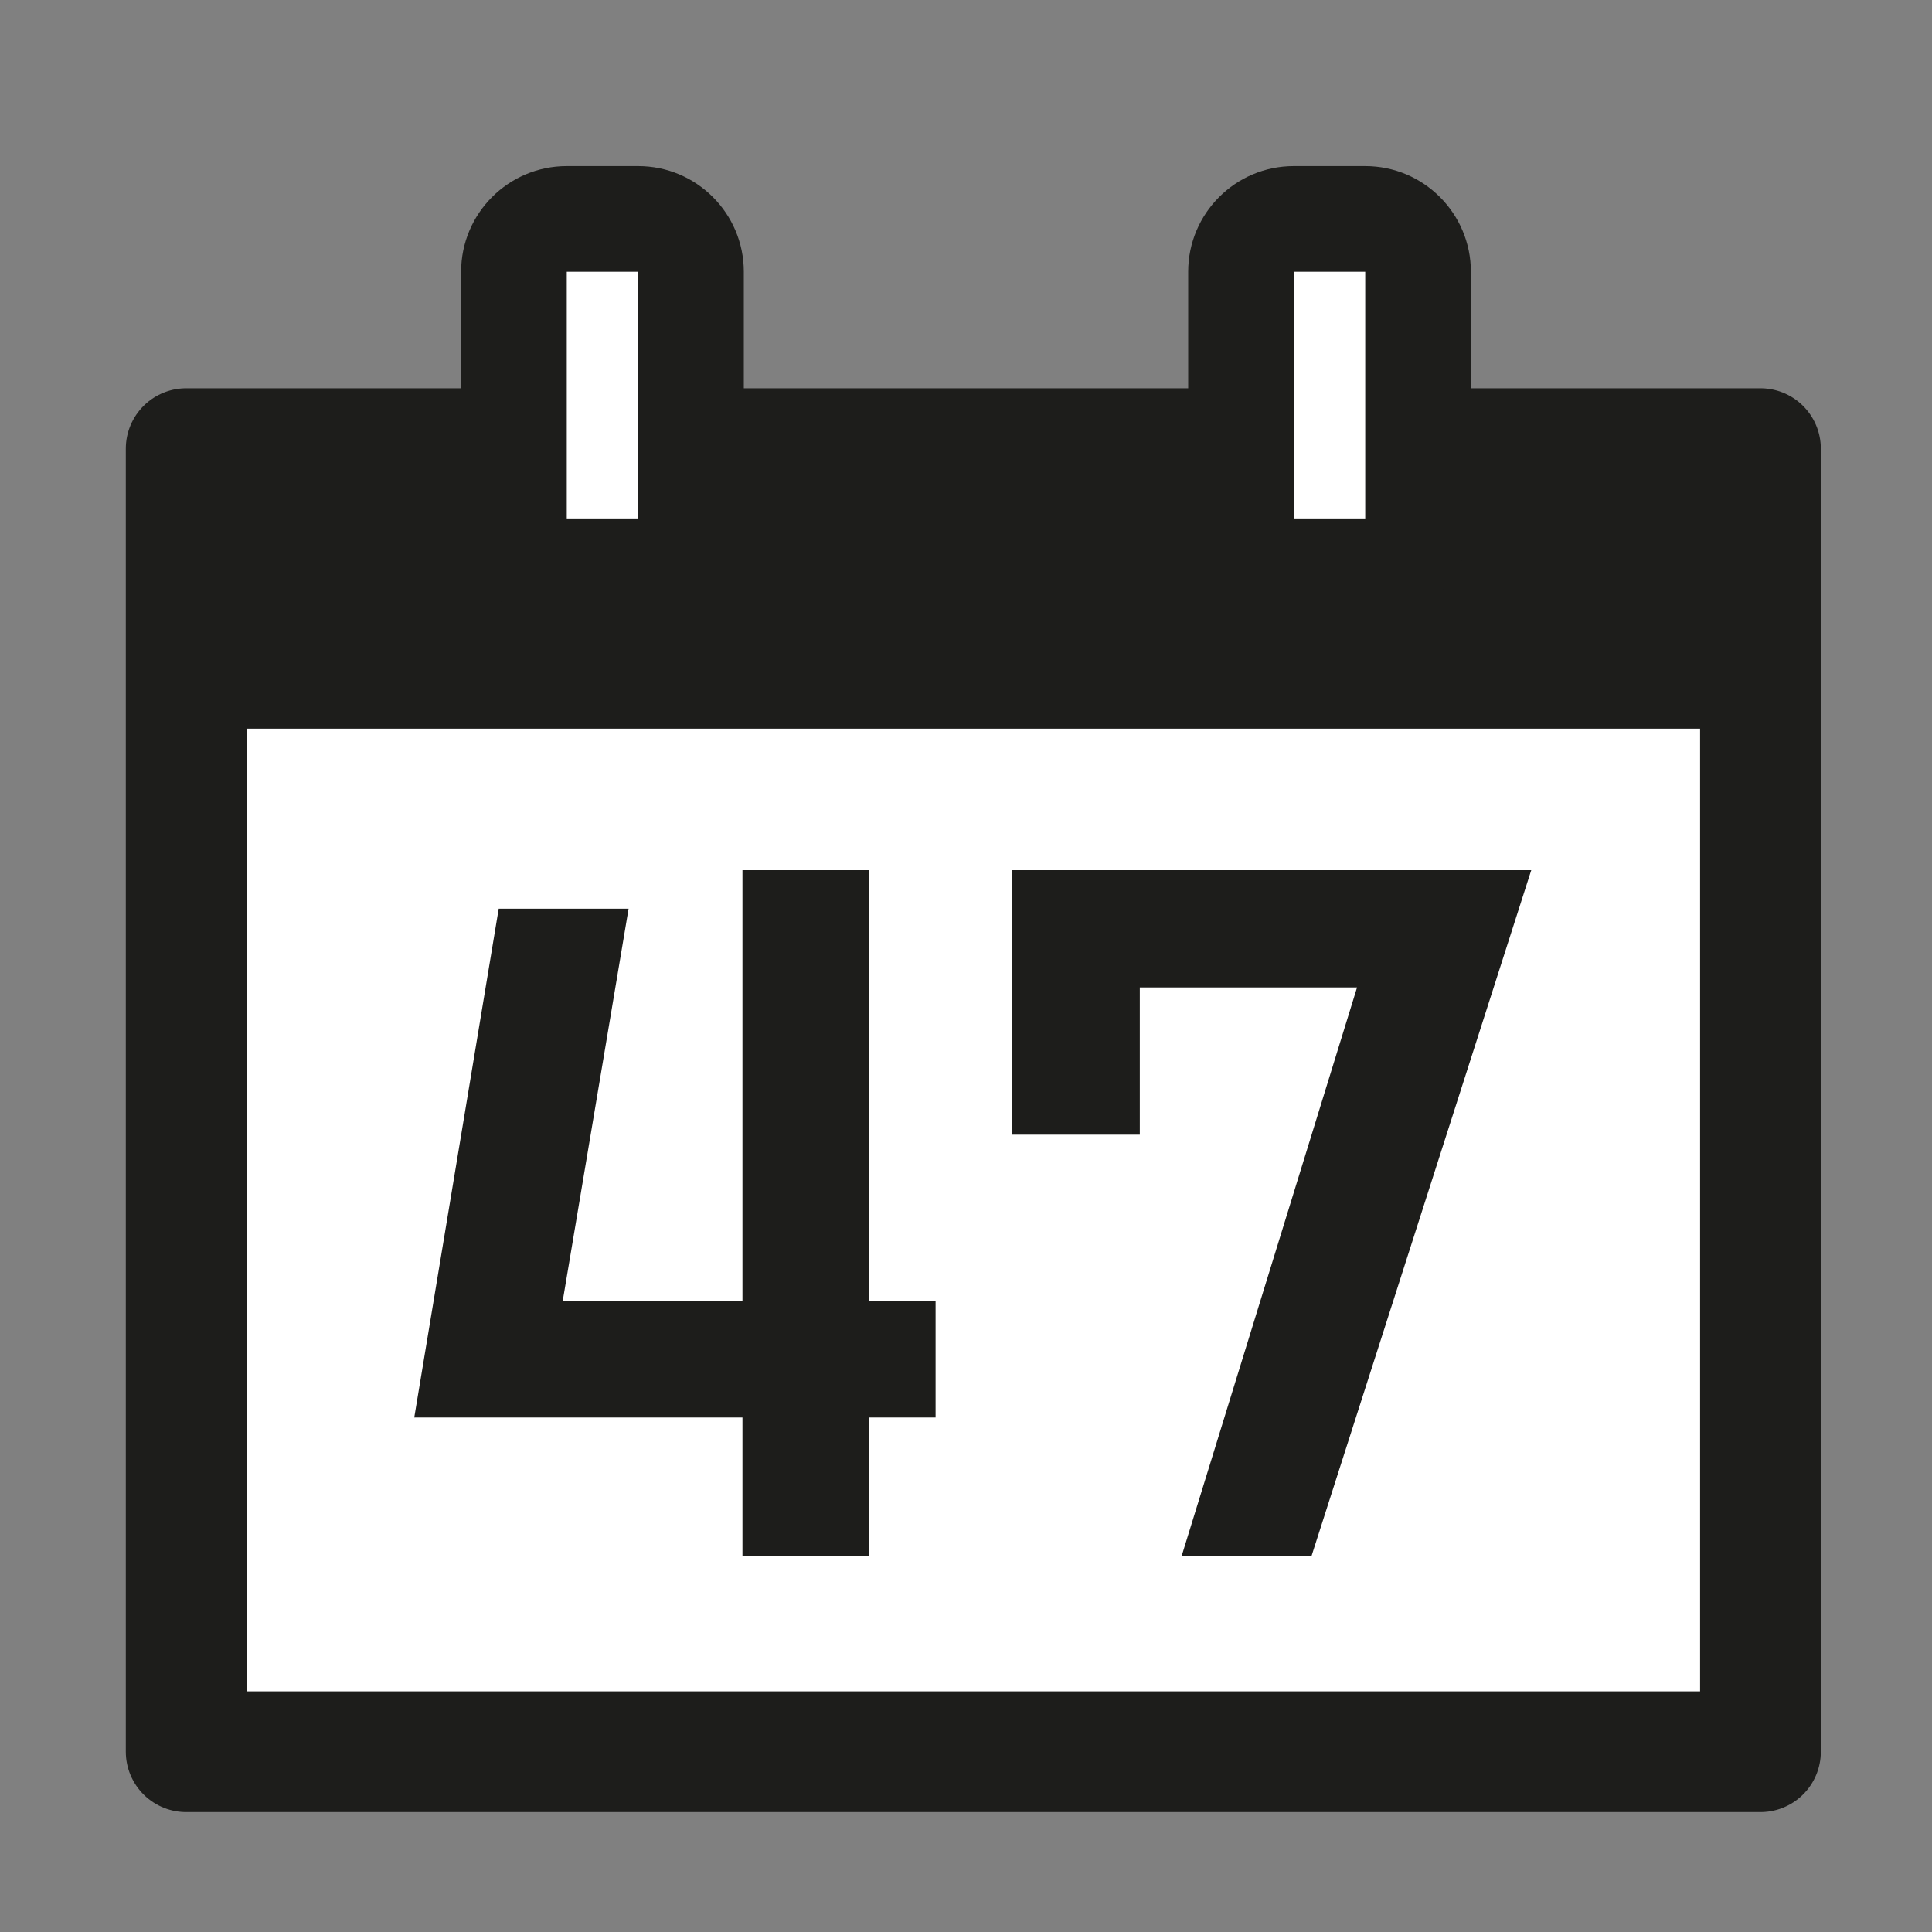 <?xml version="1.0" encoding="UTF-8"?>
<svg id="Ebene_1" xmlns="http://www.w3.org/2000/svg" baseProfile="tiny" version="1.2" viewBox="0 0 256 256">
  <rect x="0" y="0" width="256" height="256" fill="#808080" stroke="none"/>
  <!-- Generator: Adobe Illustrator 29.3.1, SVG Export Plug-In . SVG Version: 2.1.0 Build 151)  -->
  <g>
    <rect x="24.67" y="59.45" width="208.6" height="172.66" fill="#fff" stroke="#1d1d1b" stroke-linecap="round" stroke-linejoin="round" stroke-width="16"/>
    <rect x="22.73" y="57.3" width="210.54" height="39.25" fill="#1d1d1b"/>
  </g>
  <g>
    <g>
      <rect x="68.1" y="29.01" width="23.46" height="46.69" rx="7" ry="7" fill="#fff"/>
      <path d="M84.56,36.01v32.69h-9.46v-32.69h9.46M84.56,22.01h-9.46c-7.73,0-14,6.27-14,14v32.69c0,7.73,6.27,14,14,14h9.46c7.73,0,14-6.27,14-14v-32.69c0-7.73-6.27-14-14-14h0Z" fill="#1d1d1b"/>
    </g>
    <g>
      <rect x="164.44" y="29.01" width="23.46" height="46.69" rx="7" ry="7" fill="#fff"/>
      <path d="M180.9,36.01v32.69h-9.46v-32.69h9.46M180.9,22.01h-9.46c-7.73,0-14,6.27-14,14v32.69c0,7.73,6.27,14,14,14h9.46c7.73,0,14-6.27,14-14v-32.69c0-7.73-6.27-14-14-14h0Z" fill="#1d1d1b"/>
    </g>
  </g>
  <g>
    <path d="M54.89,187.83l11.19-67.42h17.21l-11.32,67.42h-17.08ZM54.89,187.83l10.04-15.42h34.73v15.42h-44.78ZM98.38,206.13v-90.83h16.82v90.83h-16.82ZM113.93,187.83v-15.42h10.04v15.42h-10.04Z" fill="#1d1d1b"/>
    <path d="M134.08,130.84v-15.54h68.83l-10.17,15.54h-58.66ZM134.08,150.35v-33.13h16.95v33.13h-16.95ZM156.59,206.13l28.02-90.83h18.29l-29.1,90.83h-17.21Z" fill="#1d1d1b"/>
  </g>
</svg>